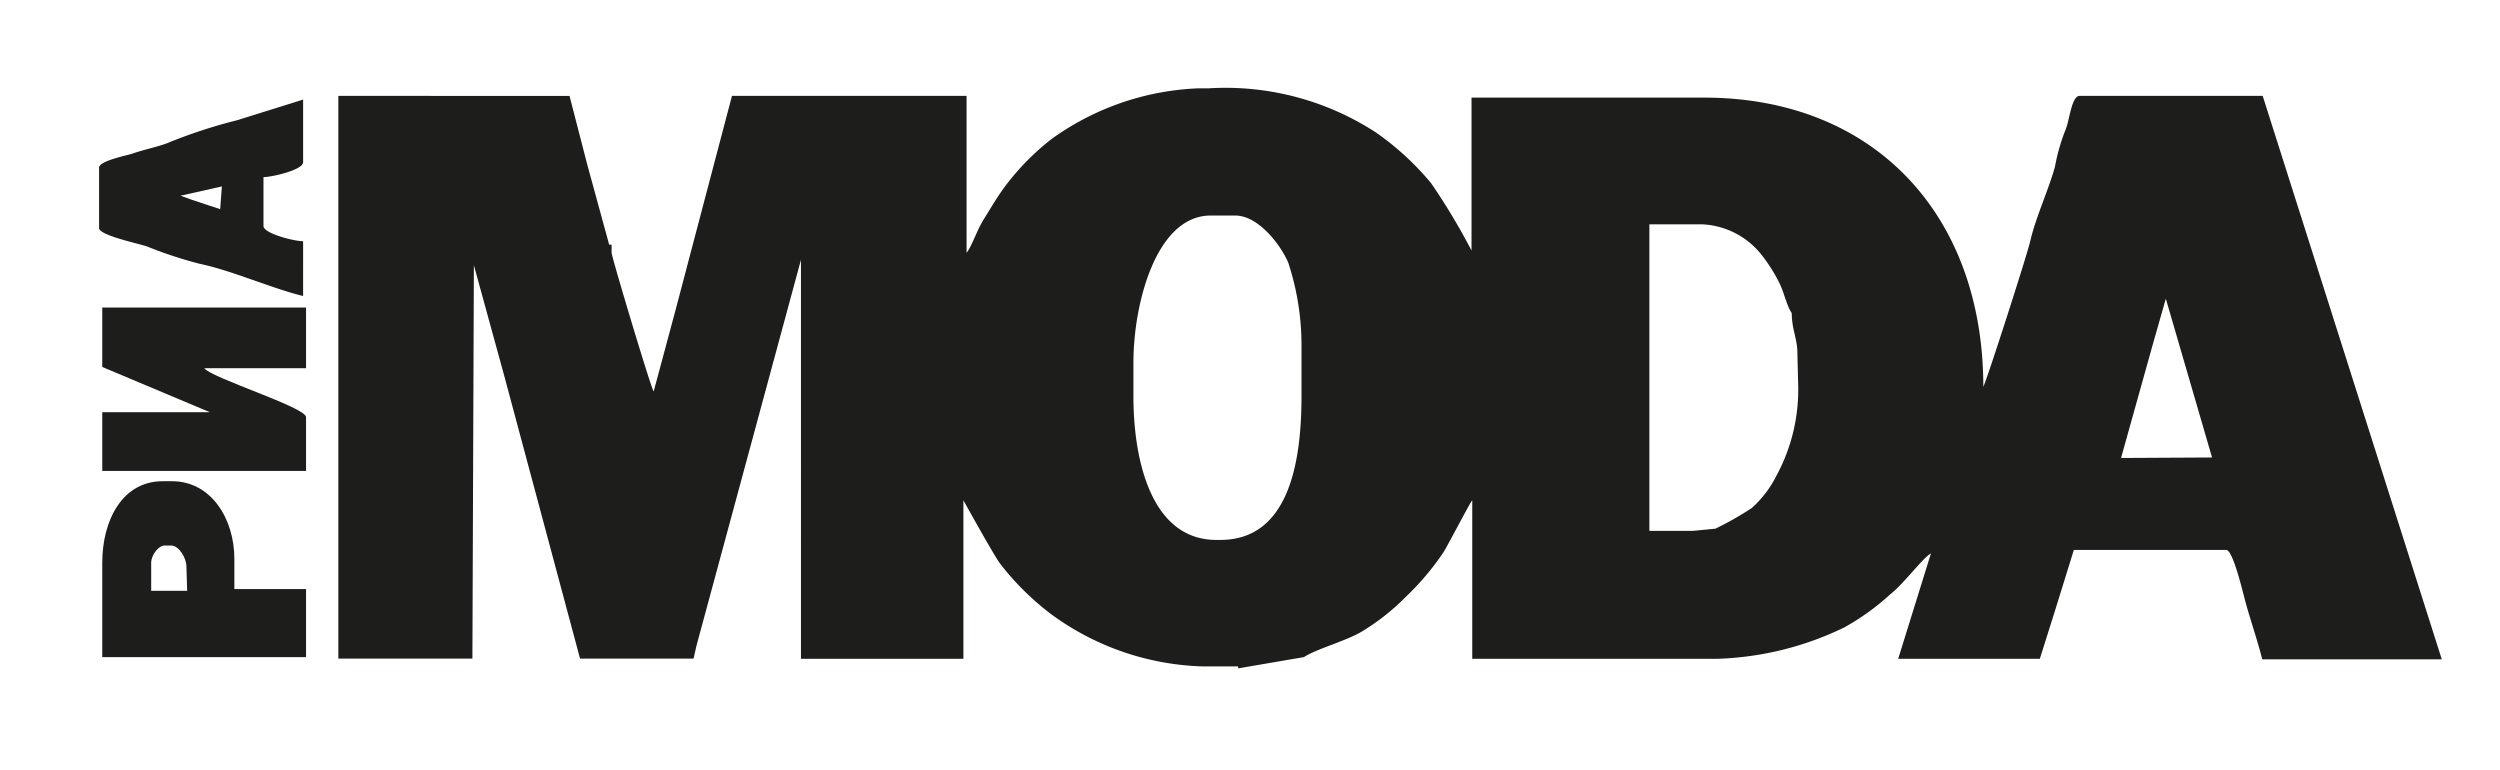 <?xml version="1.0" encoding="UTF-8"?> <svg xmlns="http://www.w3.org/2000/svg" id="Слой_1" data-name="Слой 1" viewBox="0 0 102.19 31.49"> <defs> <style>.cls-1{fill:#1d1d1b;fill-rule:evenodd;}</style> </defs> <path class="cls-1" d="M4.18,15l4.4,1.85H4.18v2.4h8.33V17.05c0-.4-3.9-1.61-4.16-2h4.16V12.57H4.18Z"></path> <path class="cls-1" d="M9.58,24.08V22.84c0-1.62-.94-3.17-2.55-3.17H6.65C5,19.67,4.18,21.27,4.18,23v3.86h8.33V24.08Zm-1.93.07H6.18V23c0-.31.3-.7.54-.7H7c.32,0,.62.52.62.85Z"></path> <path class="cls-1" d="M8.15,10.78c1.34.28,2.93,1,4.24,1.32V9.86c-.38,0-1.62-.32-1.62-.62v-2c.33,0,1.62-.29,1.62-.61V4.07l-2.72.85a20.8,20.8,0,0,0-2.83.93c-.42.16-.94.26-1.43.43-.25.08-1.36.3-1.36.57V9.32c0,.31,1.67.64,2,.77A17,17,0,0,0,8.15,10.78Zm.92-3.16L9,8.55,7.85,8.17,7.38,8Z"></path> <path class="cls-1" d="M92.49,3.92H85c-.32,0-.41,1-.56,1.36A7.83,7.83,0,0,0,84,6.81c-.26.94-.78,2.06-1,3-.1.49-1.8,5.77-1.93,6,0-7-4.43-11.82-11.42-11.82h-9.5v6.25A26.89,26.89,0,0,0,58.5,7.49a11.42,11.42,0,0,0-2.25-2.07,11.28,11.28,0,0,0-6.84-1.81H49a11,11,0,0,0-6,2.06,10.21,10.21,0,0,0-2,2.06c-.32.45-.49.76-.78,1.22s-.51,1.15-.71,1.38V3.92H29.92l-2.3,8.73L26.72,16C26.65,16,25,10.5,25,10.33V10l-.1,0L24,6.71l-.72-2.79H13.83v23h5.48l.06-16.08,1.23,4.48,3.11,11.6h4.64l.12-.53,4.27-15.77V26.93h6.64V20.45s1.25,2.26,1.5,2.59A11.13,11.13,0,0,0,43,25.13a11,11,0,0,0,6.15,2.11h1.46v.08l2.69-.46c.48-.32,1.62-.63,2.29-1a9.19,9.19,0,0,0,1.86-1.45A11,11,0,0,0,59,22.58c.19-.3,1.11-2.08,1.18-2.13v6.48h10a12.8,12.8,0,0,0,5.2-1.28,9.87,9.87,0,0,0,1.89-1.36c.57-.45,1.3-1.46,1.66-1.67l-1.34,4.31h5.79l.63-2,.76-2.45H91c.28,0,.69,1.78.79,2.14.19.7.52,1.66.68,2.33h7.34ZM53.2,16.2c0,2.8-.56,5.87-3.32,5.87h-.16c-2.63,0-3.39-3.19-3.39-5.87V14.81c0-2.38.92-6,3.16-6h1c.95,0,1.86,1.2,2.17,1.93a10.82,10.82,0,0,1,.54,3.48Zm20.3-.54a7.38,7.38,0,0,1-.9,3.81,4.39,4.39,0,0,1-1,1.3,13.28,13.28,0,0,1-1.48.84l-.92.09-1.78,0V9.17h2.16A3.28,3.28,0,0,1,72,10.41a6.62,6.62,0,0,1,.72,1.13c.22.43.29.91.52,1.26,0,.66.23,1.06.23,1.62Zm13.2,3.06L88,14.07l.53-1.86,1.89,6.49Z"></path> </svg> 